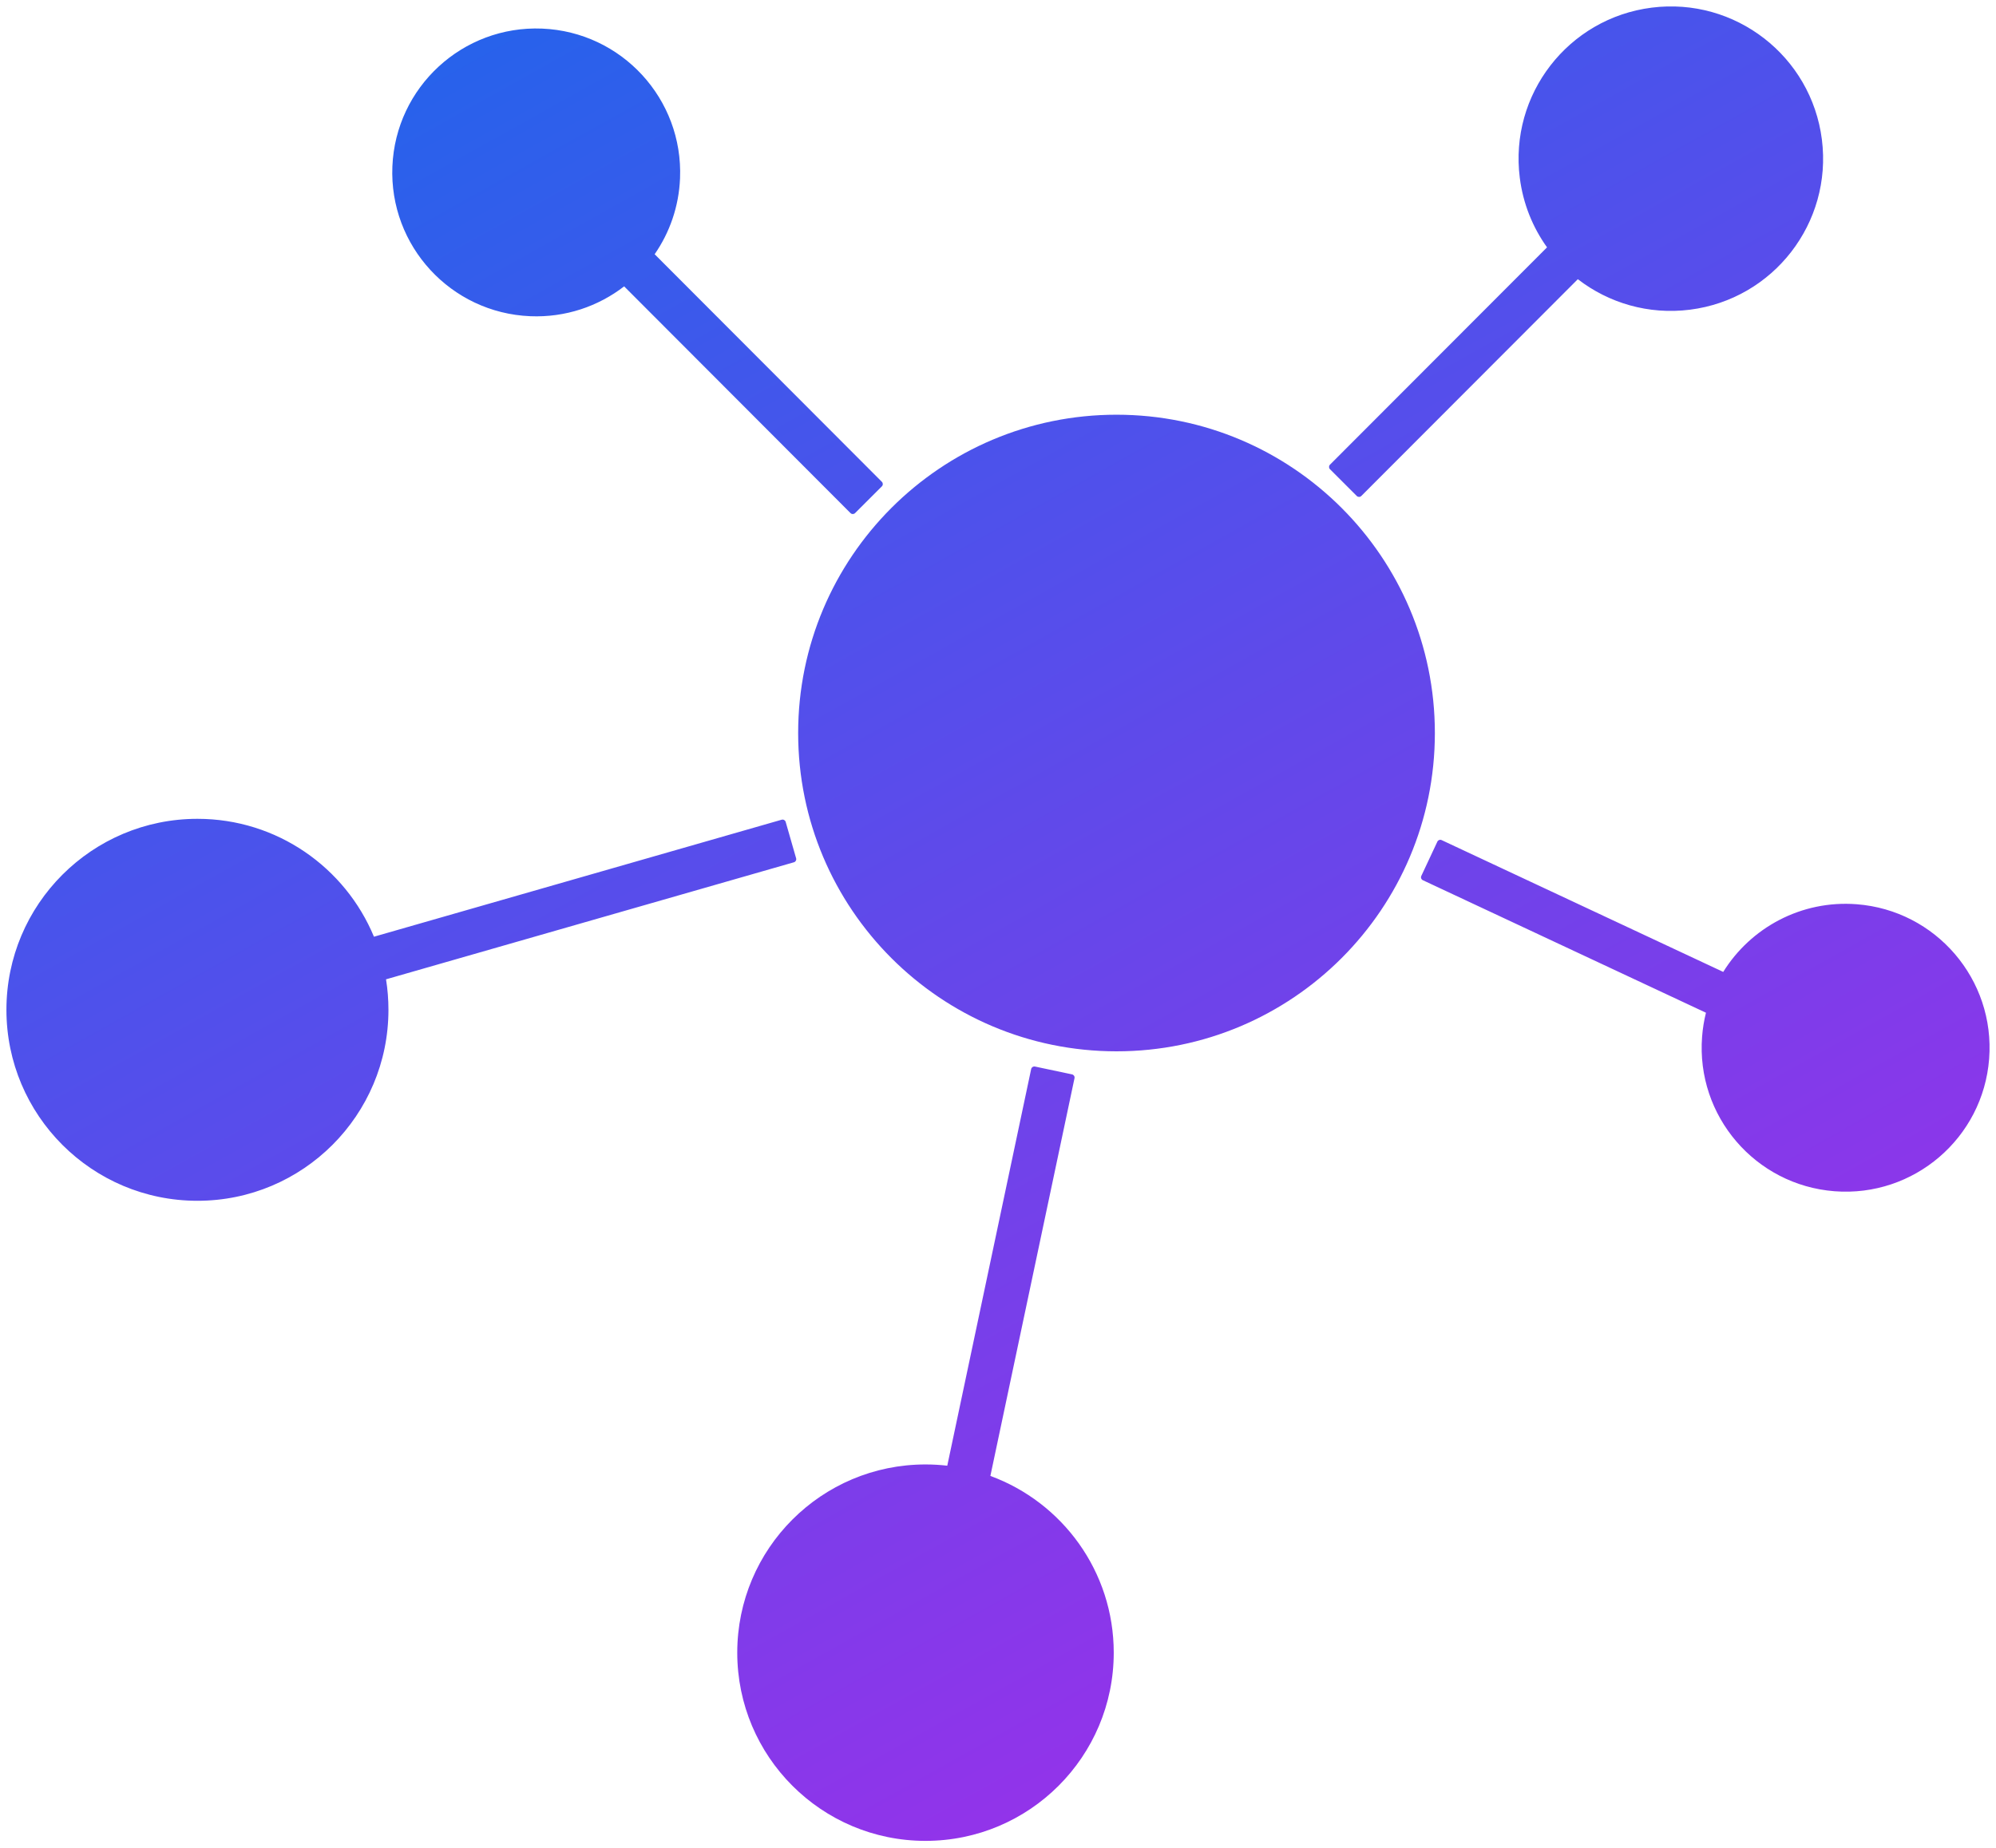 <svg width="1243" height="1151" viewBox="0 0 1243 1151" fill="none" xmlns="http://www.w3.org/2000/svg">
<g filter="url(#filter0_d_515_4132)">
<path d="M642.158 661.835C642.387 660.755 643.449 660.064 644.529 660.292L667.602 665.171C668.682 665.4 669.373 666.461 669.145 667.542L616.756 915.277C661.591 931.739 693.579 974.811 693.579 1025.35C693.579 1090.1 641.094 1142.58 576.351 1142.58C511.607 1142.58 459.122 1090.1 459.122 1025.35C459.122 960.612 511.607 908.126 576.351 908.126C580.937 908.126 585.462 908.39 589.911 908.903L642.158 661.835ZM122.952 506.001C172.521 506.001 215.007 536.321 232.879 579.427L486.801 506.552C487.862 506.248 488.971 506.861 489.275 507.922L495.78 530.59C496.085 531.652 495.472 532.76 494.41 533.065L240.396 605.966C241.387 612.149 241.904 618.49 241.904 624.953C241.904 690.648 188.648 743.905 122.952 743.905C57.257 743.905 4 690.648 4 624.953C4 559.257 57.257 506.001 122.952 506.001ZM895.11 520.215C895.579 519.216 896.769 518.785 897.77 519.253L1073.13 601.352C1090.23 573.824 1121.7 556.541 1156.24 559.202C1205.6 563.004 1242.53 606.104 1238.73 655.467C1234.93 704.831 1191.83 741.766 1142.47 737.963C1093.1 734.161 1056.17 691.061 1059.97 641.698C1060.36 636.58 1061.18 631.595 1062.38 626.776L886.074 544.234C885.074 543.765 884.643 542.575 885.111 541.575L895.11 520.215ZM695.303 254.304C804.795 254.304 893.557 343.066 893.557 452.558C893.557 562.051 804.795 650.812 695.303 650.812C585.81 650.812 497.049 562.051 497.049 452.558C497.049 343.066 585.81 254.304 695.303 254.304ZM244.354 99.701C246.387 50.233 288.137 11.78 337.604 13.813C387.072 15.847 425.525 57.596 423.492 107.064C422.769 124.662 417.018 140.864 407.683 154.347L549.178 296.096C549.958 296.878 549.956 298.145 549.175 298.925L532.484 315.585C531.703 316.366 530.436 316.364 529.655 315.583L388.685 174.358C372.577 186.799 352.168 193.853 330.241 192.952C280.773 190.918 242.32 149.168 244.354 99.701ZM1028.56 0.766C1080.51 -5.833 1127.97 30.929 1134.57 82.877C1141.17 134.826 1104.4 182.289 1052.46 188.888C1026.54 192.18 1001.75 184.682 982.584 169.894L847.75 304.912C846.97 305.693 845.703 305.694 844.922 304.914L828.235 288.249C827.454 287.468 827.453 286.201 828.233 285.419L963.414 150.056C954.525 137.672 948.501 122.962 946.445 106.777C939.846 54.828 976.609 7.366 1028.56 0.766Z" fill="url(#paint0_linear_515_4132)"/>
</g>
<defs>
<filter id="filter0_d_515_4132" x="0" y="0" width="1243" height="1150.58" filterUnits="userSpaceOnUse" color-interpolation-filters="sRGB">
<feFlood flood-opacity="0" result="BackgroundImageFix"/>
<feColorMatrix in="SourceAlpha" type="matrix" values="0 0 0 0 0 0 0 0 0 0 0 0 0 0 0 0 0 0 127 0" result="hardAlpha"/>
<feOffset dy="4"/>
<feGaussianBlur stdDeviation="2"/>
<feComposite in2="hardAlpha" operator="out"/>
<feColorMatrix type="matrix" values="0 0 0 0 0 0 0 0 0 0 0 0 0 0 0 0 0 0 0.25 0"/>
<feBlend mode="normal" in2="BackgroundImageFix" result="effect1_dropShadow_515_4132"/>
<feBlend mode="normal" in="SourceGraphic" in2="effect1_dropShadow_515_4132" result="shape"/>
</filter>
<linearGradient id="paint0_linear_515_4132" x1="364.304" y1="-46.547" x2="933.206" y2="972.304" gradientUnits="userSpaceOnUse">
<stop stop-color="#2563EB"/>
<stop offset="1" stop-color="#9333EA"/>
</linearGradient>
</defs>
</svg>
